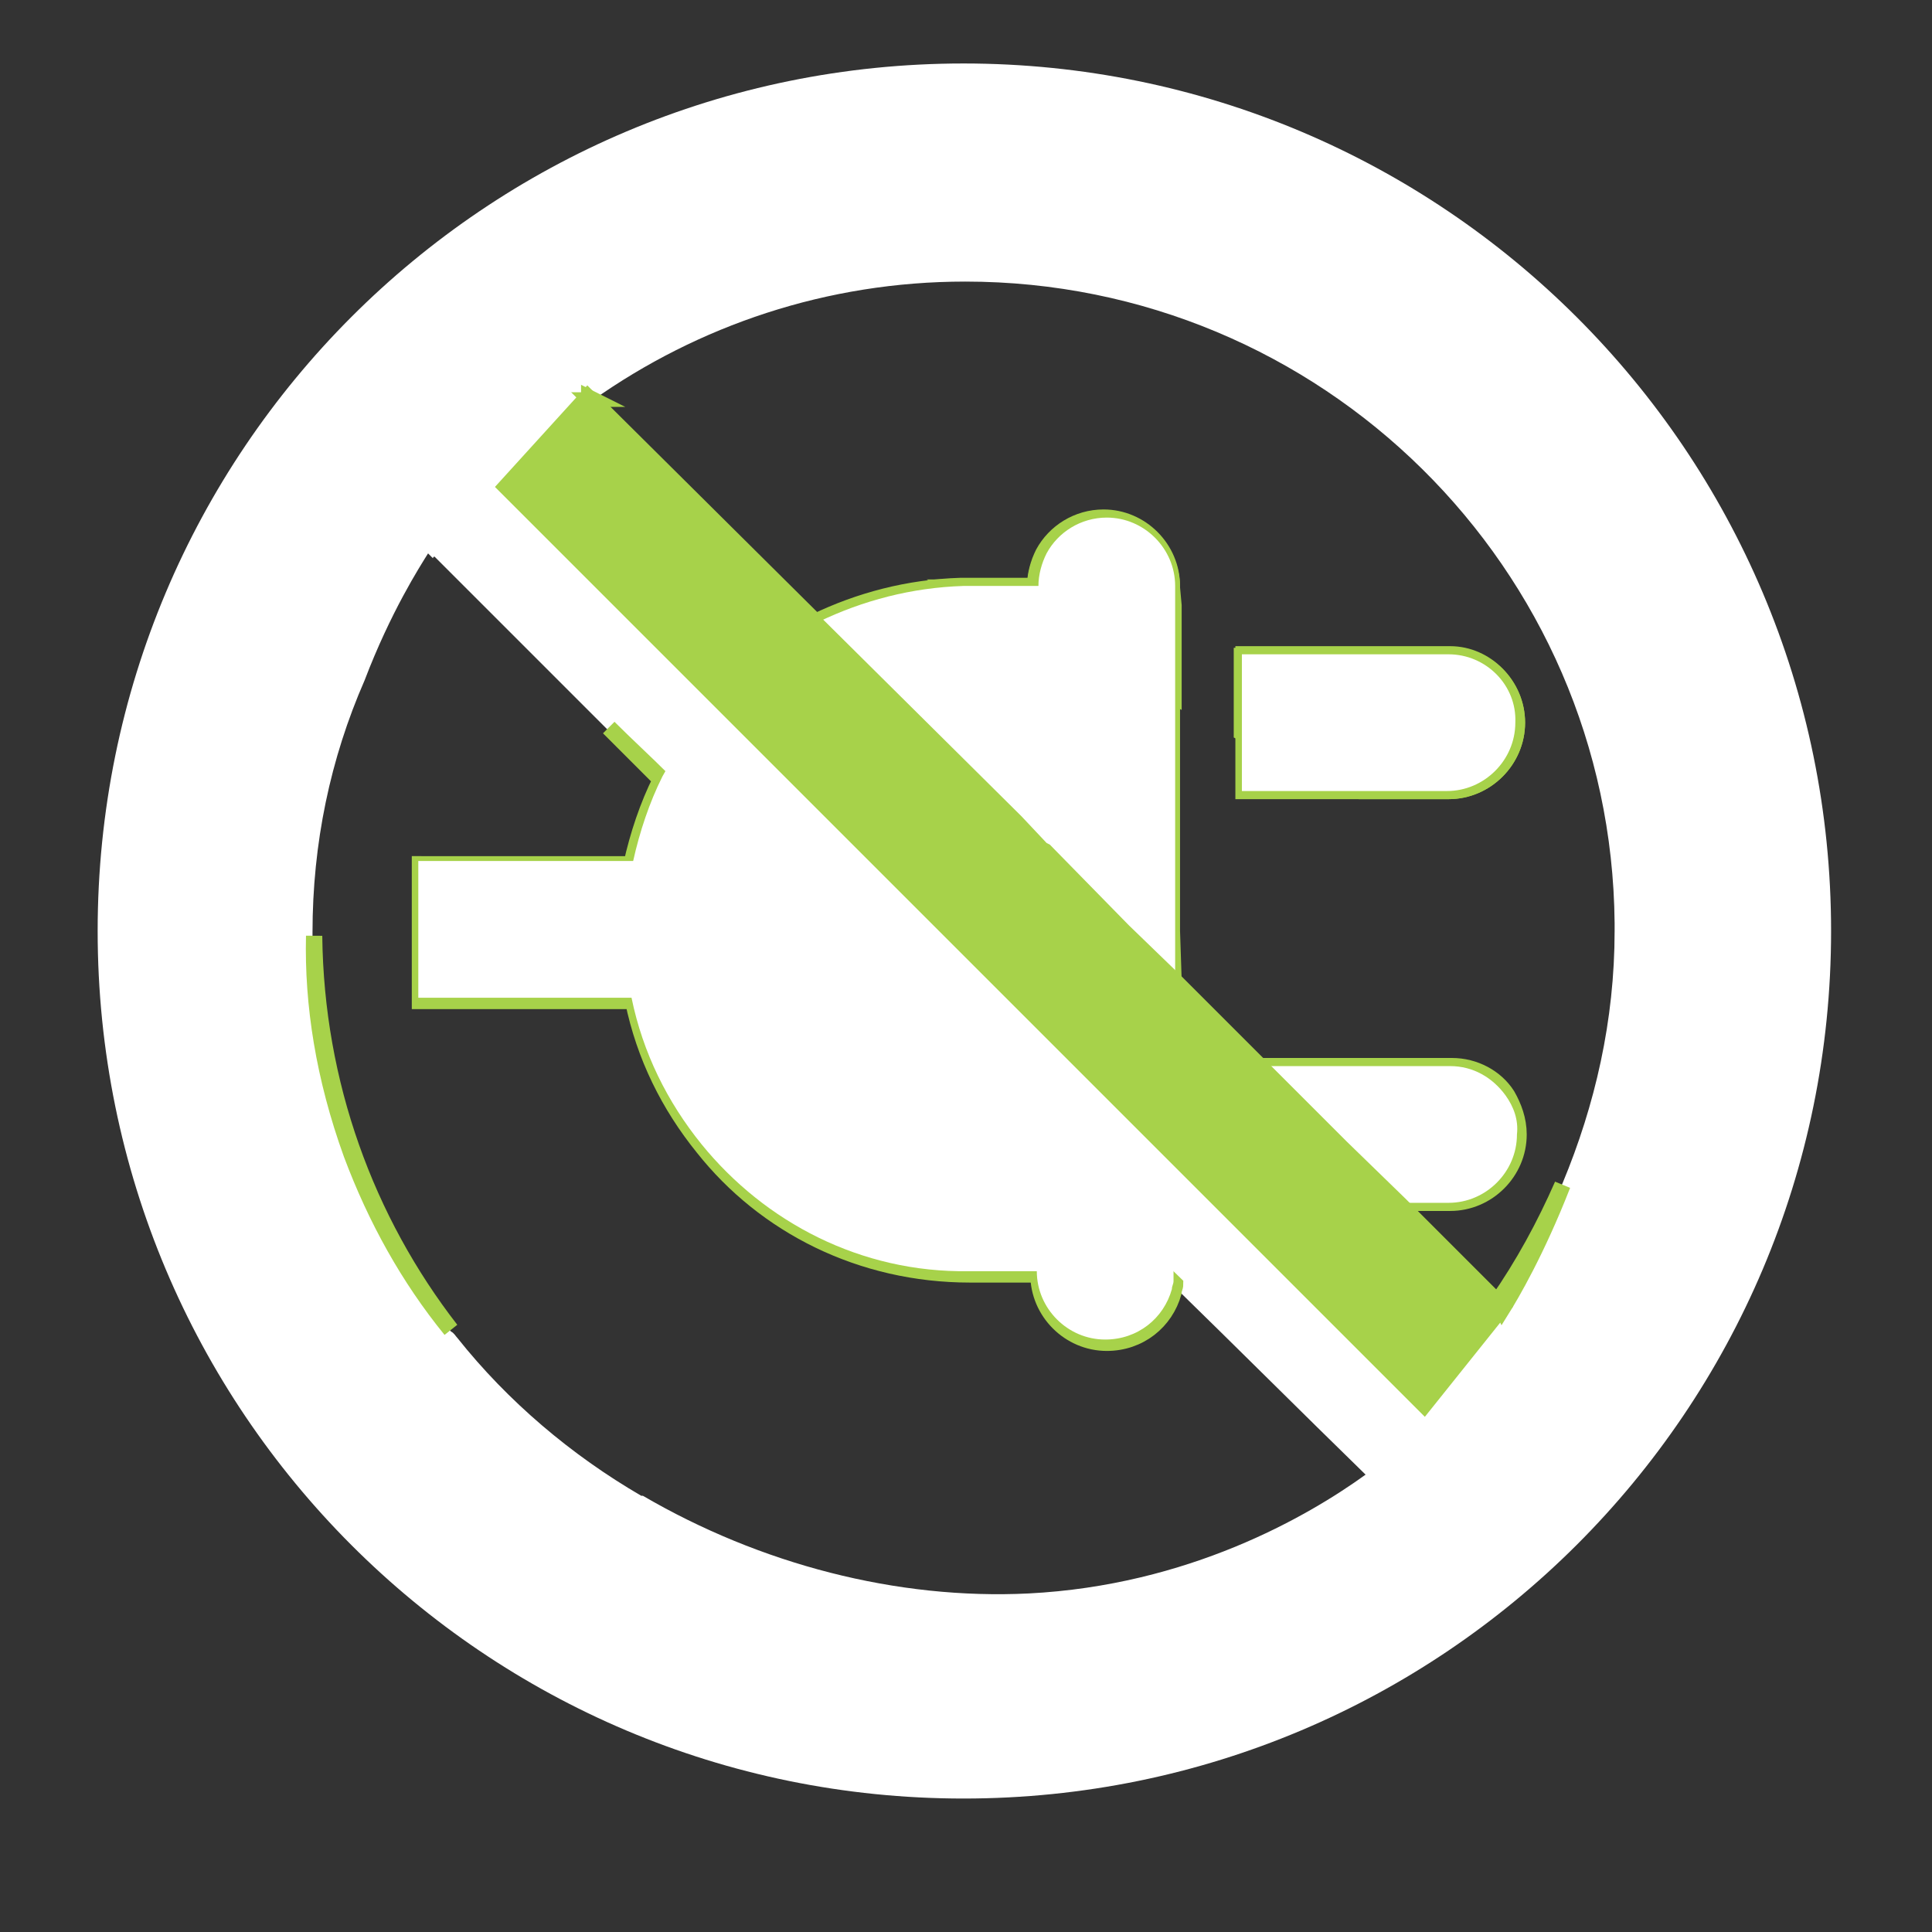 <?xml version="1.0" encoding="utf-8"?>
<!-- Generator: Adobe Illustrator 25.2.0, SVG Export Plug-In . SVG Version: 6.00 Build 0)  -->
<svg version="1.1" id="Layer_1" xmlns="http://www.w3.org/2000/svg" xmlns:xlink="http://www.w3.org/1999/xlink" x="0px" y="0px"
	 viewBox="0 0 118.7 118.7" style="enable-background:new 0 0 118.7 118.7;" xml:space="preserve">
<rect x="0" y="0" width="118.7" height="118.7" fill="#333333" stroke="none"/>
<style type="text/css">
	.st0{fill:#FFFFFF;}
	.st1{fill:#A7D24A;stroke:#A7D24A;stroke-miterlimit:10;}
</style>
<g>
	<g>
		<path class="st0" d="M36.3,53l-10.3,0c-0.1,0.2-0.1,0.5-0.1,0.7v7.7l12.8,0c0.7,3.4,2.2,6.4,4.3,9h10.6L36.3,53z M36.3,53l-10.3,0
			c-0.1,0.2-0.1,0.5-0.1,0.7v7.7l12.8,0c0.7,3.4,2.2,6.4,4.3,9h10.6L36.3,53z M72.1,36c0-2.3-1.9-4.2-4.2-4.2c-1.6,0-3,0.9-3.7,2.2
			c2.2,1.8,4.9,3,8,3.1L72.1,36z M85.8,41.9c-0.1-0.6-0.2-1.1-0.4-1.7l-7.2,0c0.5,0.7,0.8,1.5,0.9,2.4c0.2,0.7,0.8,1.3,1.6,1.3h3.4
			C85.2,43.8,86,42.9,85.8,41.9z M72.1,50.5h-9.8l1.7,1.7l0.2,0.2c1.6,1.6,3.3,3.2,4.9,4.8h3L72.1,50.5z M89.1,65.5l-11.5,0l-0.1,0
			l4.9,4.9h6.8c1.8,0,3.2-1.4,3.3-3.2C91.7,66.2,90.5,65.5,89.1,65.5z M92,80C92,80,92,80,92,80l0.3,0.3C92.2,80.2,92.1,80.1,92,80z
			 M85.8,41.9c-0.1-0.6-0.2-1.1-0.4-1.7l-7.2,0c0.5,0.7,0.8,1.5,0.9,2.4c0.2,0.7,0.8,1.3,1.6,1.3h3.4C85.2,43.8,86,42.9,85.8,41.9z
			 M72.1,36c0-2.3-1.9-4.2-4.2-4.2c-1.6,0-3,0.9-3.7,2.2c2.2,1.8,4.9,3,8,3.1L72.1,36z M36.3,53l-10.3,0c-0.1,0.2-0.1,0.5-0.1,0.7
			v7.7l12.8,0c0.7,3.4,2.2,6.4,4.3,9h10.6L36.3,53z M36.3,53l-10.3,0c-0.1,0.2-0.1,0.5-0.1,0.7v7.7l12.8,0c0.7,3.4,2.2,6.4,4.3,9
			h10.6L36.3,53z M72.1,36c0-2.3-1.9-4.2-4.2-4.2c-1.6,0-3,0.9-3.7,2.2c2.2,1.8,4.9,3,8,3.1L72.1,36z M85.8,41.9
			c-0.1-0.6-0.2-1.1-0.4-1.7l-7.2,0c0.5,0.7,0.8,1.5,0.9,2.4c0.2,0.7,0.8,1.3,1.6,1.3h3.4C85.2,43.8,86,42.9,85.8,41.9z M72.1,50.5
			h-9.8l1.7,1.7l0.2,0.2c1.6,1.6,3.3,3.2,4.9,4.8h3L72.1,50.5z M89.1,65.5l-11.5,0l-0.1,0l4.9,4.9h6.8c1.8,0,3.2-1.4,3.3-3.2
			C91.7,66.2,90.5,65.5,89.1,65.5z M92,80C92,80,92,80,92,80l0.3,0.3C92.2,80.2,92.1,80.1,92,80z M85.8,41.9
			c-0.1-0.6-0.2-1.1-0.4-1.7l-7.2,0c0.5,0.7,0.8,1.5,0.9,2.4c0.2,0.7,0.8,1.3,1.6,1.3h3.4C85.2,43.8,86,42.9,85.8,41.9z M72.1,36
			c0-2.3-1.9-4.2-4.2-4.2c-1.6,0-3,0.9-3.7,2.2c2.2,1.8,4.9,3,8,3.1L72.1,36z M36.3,53l-10.3,0c-0.1,0.2-0.1,0.5-0.1,0.7v7.7l12.8,0
			c0.7,3.4,2.2,6.4,4.3,9h10.6L36.3,53z M36.3,53l-10.3,0c-0.1,0.2-0.1,0.5-0.1,0.7v7.7l12.8,0c0.7,3.4,2.2,6.4,4.3,9h10.6L36.3,53z
			 M72.1,36c0-2.3-1.9-4.2-4.2-4.2c-1.6,0-3,0.9-3.7,2.2c2.2,1.8,4.9,3,8,3.1L72.1,36z M85.8,41.9c-0.1-0.6-0.2-1.1-0.4-1.7l-7.2,0
			c0.5,0.7,0.8,1.5,0.9,2.4c0.2,0.7,0.8,1.3,1.6,1.3h3.4C85.2,43.8,86,42.9,85.8,41.9z M92,80C92,80,92,80,92,80l0.3,0.3
			C92.2,80.2,92.1,80.1,92,80z M89.1,65.5l-11.5,0c-0.6-0.6-1.2-1.2-1.8-1.8h-0.1l1.8,1.8l4.9,4.9h6.8c1.8,0,3.2-1.4,3.3-3.2
			C91.7,66.2,90.5,65.5,89.1,65.5z M85.8,41.9c-0.1-0.6-0.2-1.1-0.4-1.7l-7.2,0c0.5,0.7,0.8,1.5,0.9,2.4c0.2,0.7,0.8,1.3,1.6,1.3
			h3.4C85.2,43.8,86,42.9,85.8,41.9z M72.1,50.5h-9.8l1.7,1.7l0.2,0.2c1.6,1.6,3.3,3.2,4.9,4.8h3L72.1,50.5z M72.1,36
			c0-2.3-1.9-4.2-4.2-4.2c-1.6,0-3,0.9-3.7,2.2c2.2,1.8,4.9,3,8,3.1L72.1,36z M36.3,53l-10.3,0c-0.1,0.2-0.1,0.5-0.1,0.7v7.7l12.8,0
			c0.7,3.4,2.2,6.4,4.3,9h10.6L36.3,53z M36.3,53l-10.3,0c-0.1,0.2-0.1,0.5-0.1,0.7v7.7l12.8,0c0.7,3.4,2.2,6.4,4.3,9h10.6L36.3,53z
			 M72.1,36c0-2.3-1.9-4.2-4.2-4.2c-1.6,0-3,0.9-3.7,2.2c2.2,1.8,4.9,3,8,3.1L72.1,36z M85.8,41.9c-0.1-0.6-0.2-1.1-0.4-1.7l-7.2,0
			c0.5,0.7,0.8,1.5,0.9,2.4c0.2,0.7,0.8,1.3,1.6,1.3h3.4C85.2,43.8,86,42.9,85.8,41.9z M92,80C92,80,92,80,92,80l0.3,0.3
			C92.2,80.2,92.1,80.1,92,80z M89.1,65.5l-11.5,0c-0.6-0.6-1.2-1.2-1.8-1.8h-0.1l1.8,1.8l4.9,4.9h6.8c1.8,0,3.2-1.4,3.3-3.2
			C91.7,66.2,90.5,65.5,89.1,65.5z M85.8,41.9c-0.1-0.6-0.2-1.1-0.4-1.7l-7.2,0c0.5,0.7,0.8,1.5,0.9,2.4c0.2,0.7,0.8,1.3,1.6,1.3
			h3.4C85.2,43.8,86,42.9,85.8,41.9z M72.1,50.5h-9.8l1.7,1.7l0.2,0.2l4.8,4.8h3.1L72.1,50.5z M72.1,36c0-2.3-1.9-4.2-4.2-4.2
			c-1.6,0-3,0.9-3.7,2.2c2.2,1.8,4.9,3,8,3.1L72.1,36z M36.3,53l-10.3,0c-0.1,0.2-0.1,0.5-0.1,0.7v7.7l12.8,0c0.7,3.4,2.2,6.4,4.3,9
			h10.6L36.3,53z M36.3,53l-10.3,0c-0.1,0.2-0.1,0.5-0.1,0.7v7.7l12.8,0c0.7,3.4,2.2,6.4,4.3,9h10.6L36.3,53z M72.1,36
			c0-2.3-1.9-4.2-4.2-4.2c-1.6,0-3,0.9-3.7,2.2c2.2,1.8,4.9,3,8,3.1L72.1,36z M85.8,41.9c-0.1-0.6-0.2-1.1-0.4-1.7l-7.2,0
			c0.5,0.7,0.8,1.5,0.9,2.4c0.2,0.7,0.8,1.3,1.6,1.3h3.4C85.2,43.8,86,42.9,85.8,41.9z M92,80C92,80,92,80,92,80l0.3,0.3
			C92.2,80.2,92.1,80.1,92,80z M89.1,65.5l-11.5,0c-0.6-0.6-1.2-1.2-1.8-1.8h-0.1l1.8,1.8l4.9,4.9h6.8c1.8,0,3.2-1.4,3.3-3.2
			C91.7,66.2,90.5,65.5,89.1,65.5z M85.8,41.9c-0.1-0.6-0.2-1.1-0.4-1.7l-7.2,0c0.5,0.7,0.8,1.5,0.9,2.4c0.2,0.7,0.8,1.3,1.6,1.3
			h3.4C85.2,43.8,86,42.9,85.8,41.9z M72.1,50.5h-9.8l1.7,1.7l0.2,0.2l4.8,4.8h3.1L72.1,50.5z M72.1,36c0-2.3-1.9-4.2-4.2-4.2
			c-1.6,0-3,0.9-3.7,2.2c2.2,1.8,4.9,3,8,3.1L72.1,36z M36.3,53l-10.3,0c-0.1,0.2-0.1,0.5-0.1,0.7v7.7l12.8,0c0.7,3.4,2.2,6.4,4.3,9
			h10.6L36.3,53z M36.3,53l-10.3,0c-0.1,0.2-0.1,0.5-0.1,0.7v7.7l12.8,0c0.7,3.4,2.2,6.4,4.3,9h10.6L36.3,53z M72.1,36
			c0-2.3-1.9-4.2-4.2-4.2c-1.6,0-3,0.9-3.7,2.2c2.2,1.8,4.9,3,8,3.1L72.1,36z M85.8,41.9c-0.1-0.6-0.2-1.1-0.4-1.7l-7.2,0
			c0.5,0.7,0.8,1.5,0.9,2.4c0.2,0.7,0.8,1.3,1.6,1.3h3.4C85.2,43.8,86,42.9,85.8,41.9z M92,80C92,80,92,80,92,80l0.3,0.3
			C92.2,80.2,92.1,80.1,92,80z M89.1,65.5l-11.5,0c-0.6-0.6-1.2-1.2-1.8-1.8h-0.1l1.8,1.8l4.9,4.9h6.8c1.8,0,3.2-1.4,3.3-3.2
			C91.7,66.2,90.5,65.5,89.1,65.5z M85.8,41.9c-0.1-0.6-0.2-1.1-0.4-1.7l-7.2,0c0.5,0.7,0.8,1.5,0.9,2.4c0.2,0.7,0.8,1.3,1.6,1.3
			h3.4C85.2,43.8,86,42.9,85.8,41.9z M72.1,50.5h-9.8l1.7,1.7l0.2,0.2l4.8,4.8h3.1L72.1,50.5z M72.1,36c0-2.3-1.9-4.2-4.2-4.2
			c-1.6,0-3,0.9-3.7,2.2c2.2,1.8,4.9,3,8,3.1L72.1,36z M36.3,53l-10.3,0c-0.1,0.2-0.1,0.5-0.1,0.7v7.7l12.8,0c0.7,3.4,2.2,6.4,4.3,9
			h10.6L36.3,53z M36.3,53l-10.3,0c-0.1,0.2-0.1,0.5-0.1,0.7v7.7l12.8,0c0.7,3.4,2.2,6.4,4.3,9h10.6L36.3,53z M72.1,36
			c0-2.3-1.9-4.2-4.2-4.2c-1.6,0-3,0.9-3.7,2.2c2.2,1.8,4.9,3,8,3.1L72.1,36z M85.8,41.9c-0.1-0.6-0.2-1.1-0.4-1.7l-7.2,0
			c0.5,0.7,0.8,1.5,0.9,2.4c0.2,0.7,0.8,1.3,1.6,1.3h3.4C85.2,43.8,86,42.9,85.8,41.9z M92,80C92,80,92,80,92,80l0.3,0.3
			C92.2,80.2,92.1,80.1,92,80z M89.1,65.5l-11.5,0c-0.6-0.6-1.2-1.2-1.8-1.8h-0.1l1.8,1.8l4.9,4.9h6.8c1.8,0,3.2-1.4,3.3-3.2
			C91.7,66.2,90.5,65.5,89.1,65.5z M85.8,41.9c-0.1-0.6-0.2-1.1-0.4-1.7l-7.2,0c0.5,0.7,0.8,1.5,0.9,2.4c0.2,0.7,0.8,1.3,1.6,1.3
			h3.4C85.2,43.8,86,42.9,85.8,41.9z M72.1,50.5h-9.8l1.7,1.7l0.2,0.2l4.8,4.8h3.1L72.1,50.5z M72.1,36c0-2.3-1.9-4.2-4.2-4.2
			c-1.6,0-3,0.9-3.7,2.2c2.2,1.8,4.9,3,8,3.1L72.1,36z M36.3,53l-10.3,0c-0.1,0.2-0.1,0.5-0.1,0.7v7.7l12.8,0c0.7,3.4,2.2,6.4,4.3,9
			h10.6L36.3,53z M36.3,53l-10.3,0c-0.1,0.2-0.1,0.5-0.1,0.7v7.7l12.8,0c0.7,3.4,2.2,6.4,4.3,9h10.6L36.3,53z M72.1,36
			c0-2.3-1.9-4.2-4.2-4.2c-1.6,0-3,0.9-3.7,2.2c2.2,1.8,4.9,3,8,3.1L72.1,36z M85.8,41.9c-0.1-0.6-0.2-1.1-0.4-1.7l-7.2,0
			c0.5,0.7,0.8,1.5,0.9,2.4c0.2,0.7,0.8,1.3,1.6,1.3h3.4C85.2,43.8,86,42.9,85.8,41.9z M92,80l0.3,0.3C92.2,80.2,92.1,80.1,92,80
			C92,80,92,80,92,80z M89.1,65.5l-11.5,0c-0.6-0.6-1.2-1.2-1.8-1.8h-0.1l1.8,1.8l4.9,4.9h6.8c1.8,0,3.2-1.4,3.3-3.2
			C91.7,66.2,90.5,65.5,89.1,65.5z M80.8,43.8h3.4c1,0,1.8-0.9,1.7-2c-0.1-0.6-0.2-1.1-0.4-1.7l-7.2,0c0.5,0.7,0.8,1.5,0.9,2.4
			C79.4,43.3,80,43.8,80.8,43.8z M62.4,50.5l1.7,1.7l0.2,0.2l4.8,4.8h3.1l0-6.7H62.4z M72.1,36c0-2.3-1.9-4.2-4.2-4.2
			c-1.6,0-3,0.9-3.7,2.2c2.2,1.8,4.9,3,8,3.1L72.1,36z M36.3,53l-10.3,0c-0.1,0.2-0.1,0.5-0.1,0.7v7.7l12.8,0c0.7,3.4,2.2,6.4,4.3,9
			h10.6L36.3,53z M59.2,3.9C29.8,3.9,6,27.7,6,57.2s23.8,53.3,53.2,53.3c29.4,0,53.3-23.8,53.3-53.3S88.6,3.9,59.2,3.9z M63.2,97.9
			c-8.1,0.4-16.5-1.8-23.7-6c0,0,0,0-0.1,0c-4.3-2.5-8.2-5.8-11.3-9.7c-0.1-0.1-0.2-0.3-0.4-0.4c-5.2-6.7-8.4-15.1-8.5-24.2
			c0,0,0,0,0,0c0-0.1,0-0.2,0-0.3c0-5.5,1.1-10.7,3.2-15.5c0,0,0,0,0,0c1.6-4.2,3.4-7,3.9-7.8c0.1,0.1,0.2,0.2,0.3,0.3
			c0,0,0-0.1,0.1-0.1l10.4,10.4c0,0,0.1,0.1,0.1,0.1l3.2,3.2l31.5,31.5c0-0.2,0.1-0.3,0.1-0.5c4,3.9,7.9,7.8,11.9,11.7
			C80.3,93.2,73,97.4,63.2,97.9z M96,72.7c-1.1,2.6-2.4,5-4,7.2c0,0,0,0,0,0c-0.1,0.1-0.1,0.2-0.2,0.3L85.5,74l-3.5-3.5h7.2
			c1.8,0,3.2-1.4,3.3-3.2c-0.8-1.1-2-1.8-3.4-1.8l-11.5,0c-0.6-0.6-1.2-1.2-1.8-1.8h-0.5l-3.1-3.1l-3.5-3.5h3.5l0-6.7H62L49.9,38.4
			L36.1,24.7c0.1,0,0.1-0.1,0.2-0.1c0,0,0,0,0.1,0c6.5-4.6,14.4-7.3,22.9-7.3c21.9,0,39.7,17.6,39.9,39.4c0,0,0,0,0,0
			c0,0.2,0,0.3,0,0.5C99.2,62.7,98,67.9,96,72.7z M85.5,40.2l-7.2,0c0.5,0.7,0.8,1.5,0.9,2.4c0.2,0.7,0.8,1.3,1.6,1.3h3.4
			c1,0,1.8-0.9,1.7-2C85.7,41.3,85.6,40.8,85.5,40.2z M67.8,31.8c-1.6,0-3,0.9-3.7,2.2c2.2,1.8,4.9,3,8,3.1l0-1.2
			C72,33.7,70.2,31.8,67.8,31.8z M26,53.1c-0.1,0.2-0.1,0.5-0.1,0.7v7.7l12.8,0c0.7,3.4,2.2,6.4,4.3,9h10.6L36.3,53L26,53.1z
			 M36.3,53l-10.3,0c-0.1,0.2-0.1,0.5-0.1,0.7v7.7l12.8,0c0.7,3.4,2.2,6.4,4.3,9h10.6L36.3,53z M72.1,36c0-2.3-1.9-4.2-4.2-4.2
			c-1.6,0-3,0.9-3.7,2.2c2.2,1.8,4.9,3,8,3.1L72.1,36z M72.1,50.5h-9.8l1.7,1.7l0.2,0.2l4.8,4.8h3.1L72.1,50.5z M85.8,41.9
			c-0.1-0.6-0.2-1.1-0.4-1.7l-7.2,0c0.5,0.7,0.8,1.5,0.9,2.4c0.2,0.7,0.8,1.3,1.6,1.3h3.4C85.2,43.8,86,42.9,85.8,41.9z M89.1,65.5
			l-11.5,0c-0.6-0.6-1.2-1.2-1.8-1.8h-0.1l1.8,1.8l4.9,4.9h6.8c1.8,0,3.2-1.4,3.3-3.2C91.7,66.2,90.5,65.5,89.1,65.5z M92,80
			C92,80,92,80,92,80l0.3,0.3C92.2,80.2,92.1,80.1,92,80z M85.8,41.9c-0.1-0.6-0.2-1.1-0.4-1.7l-7.2,0c0.5,0.7,0.8,1.5,0.9,2.4
			c0.2,0.7,0.8,1.3,1.6,1.3h3.4C85.2,43.8,86,42.9,85.8,41.9z M72.1,36c0-2.3-1.9-4.2-4.2-4.2c-1.6,0-3,0.9-3.7,2.2
			c2.2,1.8,4.9,3,8,3.1L72.1,36z M36.3,53l-10.3,0c-0.1,0.2-0.1,0.5-0.1,0.7v7.7l12.8,0c0.7,3.4,2.2,6.4,4.3,9h10.6L36.3,53z
			 M36.3,53l-10.3,0c-0.1,0.2-0.1,0.5-0.1,0.7v7.7l12.8,0c0.7,3.4,2.2,6.4,4.3,9h10.6L36.3,53z M72.1,36c0-2.3-1.9-4.2-4.2-4.2
			c-1.6,0-3,0.9-3.7,2.2c2.2,1.8,4.9,3,8,3.1L72.1,36z M72.1,50.5h-9.8l1.7,1.7l0.2,0.2l4.8,4.8h3.1L72.1,50.5z M85.8,41.9
			c-0.1-0.6-0.2-1.1-0.4-1.7l-7.2,0c0.5,0.7,0.8,1.5,0.9,2.4c0.2,0.7,0.8,1.3,1.6,1.3h3.4C85.2,43.8,86,42.9,85.8,41.9z M89.1,65.5
			l-11.5,0c-0.6-0.6-1.2-1.2-1.8-1.8h-0.1l1.8,1.8l4.9,4.9h6.8c1.8,0,3.2-1.4,3.3-3.2C91.7,66.2,90.5,65.5,89.1,65.5z M92,80
			C92,80,92,80,92,80l0.3,0.3C92.2,80.2,92.1,80.1,92,80z M85.8,41.9c-0.1-0.6-0.2-1.1-0.4-1.7l-7.2,0c0.5,0.7,0.8,1.5,0.9,2.4
			c0.2,0.7,0.8,1.3,1.6,1.3h3.4C85.2,43.8,86,42.9,85.8,41.9z M72.1,36c0-2.3-1.9-4.2-4.2-4.2c-1.6,0-3,0.9-3.7,2.2
			c2.2,1.8,4.9,3,8,3.1L72.1,36z M36.3,53l-10.3,0c-0.1,0.2-0.1,0.5-0.1,0.7v7.7l12.8,0c0.7,3.4,2.2,6.4,4.3,9h10.6L36.3,53z
			 M36.3,53l-10.3,0c-0.1,0.2-0.1,0.5-0.1,0.7v7.7l12.8,0c0.7,3.4,2.2,6.4,4.3,9h10.6L36.3,53z M72.1,36c0-2.3-1.9-4.2-4.2-4.2
			c-1.6,0-3,0.9-3.7,2.2c2.2,1.8,4.9,3,8,3.1L72.1,36z M72.1,50.5h-9.8l1.7,1.7l0.2,0.2l4.8,4.8h3.1L72.1,50.5z M85.8,41.9
			c-0.1-0.6-0.2-1.1-0.4-1.7l-7.2,0c0.5,0.7,0.8,1.5,0.9,2.4c0.2,0.7,0.8,1.3,1.6,1.3h3.4C85.2,43.8,86,42.9,85.8,41.9z M89.1,65.5
			l-11.5,0c-0.6-0.6-1.2-1.2-1.8-1.8h-0.1l1.8,1.8l4.9,4.9h6.8c1.8,0,3.2-1.4,3.3-3.2C91.7,66.2,90.5,65.5,89.1,65.5z M92,80
			C92,80,92,80,92,80l0.3,0.3C92.2,80.2,92.1,80.1,92,80z M85.8,41.9c-0.1-0.6-0.2-1.1-0.4-1.7l-7.2,0c0.5,0.7,0.8,1.5,0.9,2.4
			c0.2,0.7,0.8,1.3,1.6,1.3h3.4C85.2,43.8,86,42.9,85.8,41.9z M72.1,36c0-2.3-1.9-4.2-4.2-4.2c-1.6,0-3,0.9-3.7,2.2
			c2.2,1.8,4.9,3,8,3.1L72.1,36z M36.3,53l-10.3,0c-0.1,0.2-0.1,0.5-0.1,0.7v7.7l12.8,0c0.7,3.4,2.2,6.4,4.3,9h10.6L36.3,53z
			 M36.3,53l-10.3,0c-0.1,0.2-0.1,0.5-0.1,0.7v7.7l12.8,0c0.7,3.4,2.2,6.4,4.3,9h10.6L36.3,53z M72.1,36c0-2.3-1.9-4.2-4.2-4.2
			c-1.6,0-3,0.9-3.7,2.2c2.2,1.8,4.9,3,8,3.1L72.1,36z M72.1,50.5h-9.8l1.7,1.7l0.2,0.2l4.8,4.8h3.1L72.1,50.5z M85.8,41.9
			c-0.1-0.6-0.2-1.1-0.4-1.7l-7.2,0c0.5,0.7,0.8,1.5,0.9,2.4c0.2,0.7,0.8,1.3,1.6,1.3h3.4C85.2,43.8,86,42.9,85.8,41.9z M89.1,65.5
			l-11.5,0c-0.6-0.6-1.2-1.2-1.8-1.8h-0.1l1.8,1.8l4.9,4.9h6.8c1.8,0,3.2-1.4,3.3-3.2C91.7,66.2,90.5,65.5,89.1,65.5z M92,80
			C92,80,92,80,92,80l0.3,0.3C92.2,80.2,92.1,80.1,92,80z M85.8,41.9c-0.1-0.6-0.2-1.1-0.4-1.7l-7.2,0c0.5,0.7,0.8,1.5,0.9,2.4
			c0.2,0.7,0.8,1.3,1.6,1.3h3.4C85.2,43.8,86,42.9,85.8,41.9z M72.1,36c0-2.3-1.9-4.2-4.2-4.2c-1.6,0-3,0.9-3.7,2.2
			c2.2,1.8,4.9,3,8,3.1L72.1,36z M36.3,53l-10.3,0c-0.1,0.2-0.1,0.5-0.1,0.7v7.7l12.8,0c0.7,3.4,2.2,6.4,4.3,9h10.6L36.3,53z
			 M36.3,53l-10.3,0c-0.1,0.2-0.1,0.5-0.1,0.7v7.7l12.8,0c0.7,3.4,2.2,6.4,4.3,9h10.6L36.3,53z M72.1,36c0-2.3-1.9-4.2-4.2-4.2
			c-1.6,0-3,0.9-3.7,2.2c2.2,1.8,4.9,3,8,3.1L72.1,36z M72.1,50.5h-9.8l1.7,1.7l0.2,0.2l4.8,4.8h3.1L72.1,50.5z M85.8,41.9
			c-0.1-0.6-0.2-1.1-0.4-1.7l-7.2,0c0.5,0.7,0.8,1.5,0.9,2.4c0.2,0.7,0.8,1.3,1.6,1.3h3.4C85.2,43.8,86,42.9,85.8,41.9z M89.1,65.5
			l-11.5,0c-0.6-0.6-1.2-1.2-1.8-1.8h-0.1l1.8,1.8l4.9,4.9h6.8c1.8,0,3.2-1.4,3.3-3.2C91.7,66.2,90.5,65.5,89.1,65.5z M92,80
			C92,80,92,80,92,80l0.3,0.3C92.2,80.2,92.1,80.1,92,80z M85.8,41.9c-0.1-0.6-0.2-1.1-0.4-1.7l-7.2,0c0.5,0.7,0.8,1.5,0.9,2.4
			c0.2,0.7,0.8,1.3,1.6,1.3h3.4C85.2,43.8,86,42.9,85.8,41.9z M72.1,36c0-2.3-1.9-4.2-4.2-4.2c-1.6,0-3,0.9-3.7,2.2
			c2.2,1.8,4.9,3,8,3.1L72.1,36z M36.3,53l-10.3,0c-0.1,0.2-0.1,0.5-0.1,0.7v7.7l12.8,0c0.7,3.4,2.2,6.4,4.3,9h10.6L36.3,53z
			 M36.3,53l-10.3,0c-0.1,0.2-0.1,0.5-0.1,0.7v7.7l12.8,0c0.7,3.4,2.2,6.4,4.3,9h10.6L36.3,53z M72.1,36c0-2.3-1.9-4.2-4.2-4.2
			c-1.6,0-3,0.9-3.7,2.2c2.2,1.8,4.9,3,8,3.1L72.1,36z M72.1,50.5h-9.8l1.7,1.7l0.2,0.2c1.6,1.6,3.3,3.2,4.9,4.8h3L72.1,50.5z
			 M85.8,41.9c-0.1-0.6-0.2-1.1-0.4-1.7l-7.2,0c0.5,0.7,0.8,1.5,0.9,2.4c0.2,0.7,0.8,1.3,1.6,1.3h3.4C85.2,43.8,86,42.9,85.8,41.9z
			 M89.1,65.5l-11.5,0l-0.1,0l4.9,4.9h6.8c1.8,0,3.2-1.4,3.3-3.2C91.7,66.2,90.5,65.5,89.1,65.5z M92,80C92,80,92,80,92,80l0.3,0.3
			C92.2,80.2,92.1,80.1,92,80z M85.8,41.9c-0.1-0.6-0.2-1.1-0.4-1.7l-7.2,0c0.5,0.7,0.8,1.5,0.9,2.4c0.2,0.7,0.8,1.3,1.6,1.3h3.4
			C85.2,43.8,86,42.9,85.8,41.9z M72.1,36c0-2.3-1.9-4.2-4.2-4.2c-1.6,0-3,0.9-3.7,2.2c2.2,1.8,4.9,3,8,3.1L72.1,36z M36.3,53
			l-10.3,0c-0.1,0.2-0.1,0.5-0.1,0.7v7.7l12.8,0c0.7,3.4,2.2,6.4,4.3,9h10.6L36.3,53z M36.3,53l-10.3,0c-0.1,0.2-0.1,0.5-0.1,0.7
			v7.7l12.8,0c0.7,3.4,2.2,6.4,4.3,9h10.6L36.3,53z M72.1,36c0-2.3-1.9-4.2-4.2-4.2c-1.6,0-3,0.9-3.7,2.2c2.2,1.8,4.9,3,8,3.1
			L72.1,36z M85.8,41.9c-0.1-0.6-0.2-1.1-0.4-1.7l-7.2,0c0.5,0.7,0.8,1.5,0.9,2.4c0.2,0.7,0.8,1.3,1.6,1.3h3.4
			C85.2,43.8,86,42.9,85.8,41.9z M92,80C92,80,92,80,92,80l0.3,0.3C92.2,80.2,92.1,80.1,92,80z M72.1,50.5h-9.8l1.7,1.7l0.2,0.2
			c1.6,1.6,3.3,3.2,4.9,4.8h3L72.1,50.5z M89.1,65.5l-11.5,0l-0.1,0l4.9,4.9h6.8c1.8,0,3.2-1.4,3.3-3.2
			C91.7,66.2,90.5,65.5,89.1,65.5z M85.8,41.9c-0.1-0.6-0.2-1.1-0.4-1.7l-7.2,0c0.5,0.7,0.8,1.5,0.9,2.4c0.2,0.7,0.8,1.3,1.6,1.3
			h3.4C85.2,43.8,86,42.9,85.8,41.9z M72.1,36c0-2.3-1.9-4.2-4.2-4.2c-1.6,0-3,0.9-3.7,2.2c2.2,1.8,4.9,3,8,3.1L72.1,36z M36.3,53
			l-10.3,0c-0.1,0.2-0.1,0.5-0.1,0.7v7.7l12.8,0c0.7,3.4,2.2,6.4,4.3,9h10.6L36.3,53z M36.3,53l-10.3,0c-0.1,0.2-0.1,0.5-0.1,0.7
			v7.7l12.8,0c0.7,3.4,2.2,6.4,4.3,9h10.6L36.3,53z M72.1,36c0-2.3-1.9-4.2-4.2-4.2c-1.6,0-3,0.9-3.7,2.2c2.2,1.8,4.9,3,8,3.1
			L72.1,36z M85.8,41.9c-0.1-0.6-0.2-1.1-0.4-1.7l-7.2,0c0.5,0.7,0.8,1.5,0.9,2.4c0.2,0.7,0.8,1.3,1.6,1.3h3.4
			C85.2,43.8,86,42.9,85.8,41.9z M72.1,50.5h-9.8l1.7,1.7l0.2,0.2c1.6,1.6,3.3,3.2,4.9,4.8h3L72.1,50.5z M89.1,65.5l-11.5,0
			c1.6,1.6,3.3,3.3,4.9,4.9h6.7c1.8,0,3.2-1.4,3.3-3.2C91.7,66.2,90.5,65.5,89.1,65.5z M72.1,36c0-2.3-1.9-4.2-4.2-4.2
			c-1.6,0-3,0.9-3.7,2.2c2.2,1.8,4.9,3,8,3.1L72.1,36z M85.8,41.9c-0.1-0.6-0.2-1.1-0.4-1.7l-7.2,0c0.5,0.7,0.8,1.5,0.9,2.4
			c0.2,0.7,0.8,1.3,1.6,1.3h3.4C85.2,43.8,86,42.9,85.8,41.9z"/>
		<path class="st1" d="M92,80c1.6-2.3,2.9-4.7,4-7.2c-1.6,4.1-3.2,6.8-3.7,7.6C92.2,80.2,92.1,80.1,92,80z"/>
		<path class="st1" d="M93.2,44.4c0,2.3-1.9,4.2-4.2,4.2l-5.4,0l-7.2,0l0-3.7l0-4.7l2,0l7.2,0l3.5,0C91.3,40.2,93.2,42.1,93.2,44.4z
			"/>
		<path class="st1" d="M72.1,60.2c-1-1-2-2-3.1-3c-1.6-1.6-3.3-3.2-4.9-4.8L64,52.2c-0.6-0.6-1.1-1.1-1.7-1.7
			c-4.1-4.1-8.2-8.1-12.3-12.2c-4.6-4.5-9.2-9.1-13.7-13.8l13.8,13.7c2.7-1.3,5.7-2.1,8.9-2.2c0.1,0,0.3,0,0.4,0l4.2,0
			c0-0.7,0.2-1.4,0.5-2c0.7-1.3,2.1-2.2,3.7-2.2c2.3,0,4.2,1.9,4.2,4.2l0,1.2l0,5.6l0,7.7l0,6.7L72.1,60.2z"/>
		<path class="st1" d="M93.3,69.7c0,2.3-1.9,4.2-4.2,4.2l-3,0c-1.2-1.2-2.3-2.4-3.5-3.5c-1.6-1.6-3.3-3.3-4.9-4.9l11.5,0
			c1.4,0,2.7,0.7,3.4,1.8C93,68,93.3,68.8,93.3,69.7z"/>
		<path class="st1" d="M36.1,24.4l0.2,0.1c0,0,0,0-0.1,0L36.1,24.4z"/>
		<path class="st1" d="M72.1,37.2l0,5.6l-13.1-6.7c0.1,0,0.3,0,0.4,0l4.2,0c0-0.7,0.2-1.4,0.5-2c0.7-1.3,2.1-2.2,3.7-2.2
			c2.3,0,4.2,1.9,4.2,4.2L72.1,37.2z"/>
		<path class="st1" d="M93.2,44.4c0,2.3-1.9,4.2-4.2,4.2l-5.4,0L76.3,45l0-4.7l2,0l7.2,0l3.5,0C91.3,40.2,93.2,42.1,93.2,44.4z"/>
		<path class="st1" d="M27.7,81.7c-2.6-3.2-4.6-6.8-6.1-10.8c-1.7-4.7-2.4-9.2-2.3-13.4C19.4,66.6,22.5,75,27.7,81.7z"/>
		<path class="st1" d="M72.2,78.9c0,0.2-0.1,0.3-0.1,0.5c-0.5,1.8-2.1,3.1-4.1,3.1c-2.3,0-4.2-1.9-4.2-4.2l-4.2,0
			c-6.7,0-12.6-3-16.4-7.8c-2.1-2.6-3.6-5.6-4.3-9l-12.8,0h-0.3l0-8.4H26l10.3,0l2.5,0c0.4-1.8,1-3.6,1.8-5.2l-3.2-3.2
			c1.1,1.1,2.2,2.1,3.3,3.2C51.1,58.2,61.6,68.6,72.2,78.9z"/>
		<path class="st0" d="M89,40.2l-3.5,0l-7.2,0l-2,0l0,4.7l0,3.7l7.2,0l5.4,0c2.3,0,4.2-1.9,4.2-4.2C93.2,42.1,91.3,40.2,89,40.2z
			 M92.5,67.3c-0.8-1.1-2-1.8-3.4-1.8l-11.5,0l-0.1,0l-1.1,0l0,8.4l9,0l0.5,0H86l3,0c2.3,0,4.2-1.9,4.2-4.2
			C93.3,68.8,93,68,92.5,67.3z M72.2,71l0-10.3v-0.4l0-0.1l0-3l0-6.7l0-7.7l0-5.6l0-1.2c0-2.3-1.9-4.2-4.2-4.2c-1.6,0-3,0.9-3.7,2.2
			c-0.3,0.6-0.5,1.3-0.5,2l-4.2,0c-0.1,0-0.3,0-0.4,0c-3.2,0.1-6.2,0.9-8.9,2.2c0,0,0,0-0.1,0c-0.1,0-0.1,0.1-0.2,0.1
			c-2.2,1.1-4.2,2.6-5.8,4.4c-1.4,1.5-2.5,3.2-3.5,5c0,0,0,0,0,0c-0.8,1.6-1.4,3.4-1.8,5.2l-2.5,0l-10.3,0h-0.4l0,8.4h0.3l12.8,0
			c0.7,3.4,2.2,6.4,4.3,9c3.9,4.8,9.8,7.9,16.4,7.8l4.2,0c0,2.3,1.9,4.2,4.2,4.2c2,0,3.6-1.3,4.1-3.1c0-0.2,0.1-0.3,0.1-0.5
			c0-0.2,0-0.4,0-0.7L72.2,71z"/>
		<polygon class="st1" points="92.3,80.3 87.5,86.3 72.2,71 44,42.8 31.1,29.9 36.1,24.4 36.3,24.6 50.1,38.3 62.4,50.5 64,52.2 
			64.2,52.3 69,57.2 72.1,60.2 75.7,63.8 77.5,65.6 82.4,70.5 86,74 92,80 		"/>
	</g>
	<rect x="32.1" y="21.7" class="st0" width="3.6" height="2.4"/>
</g>
</svg>
